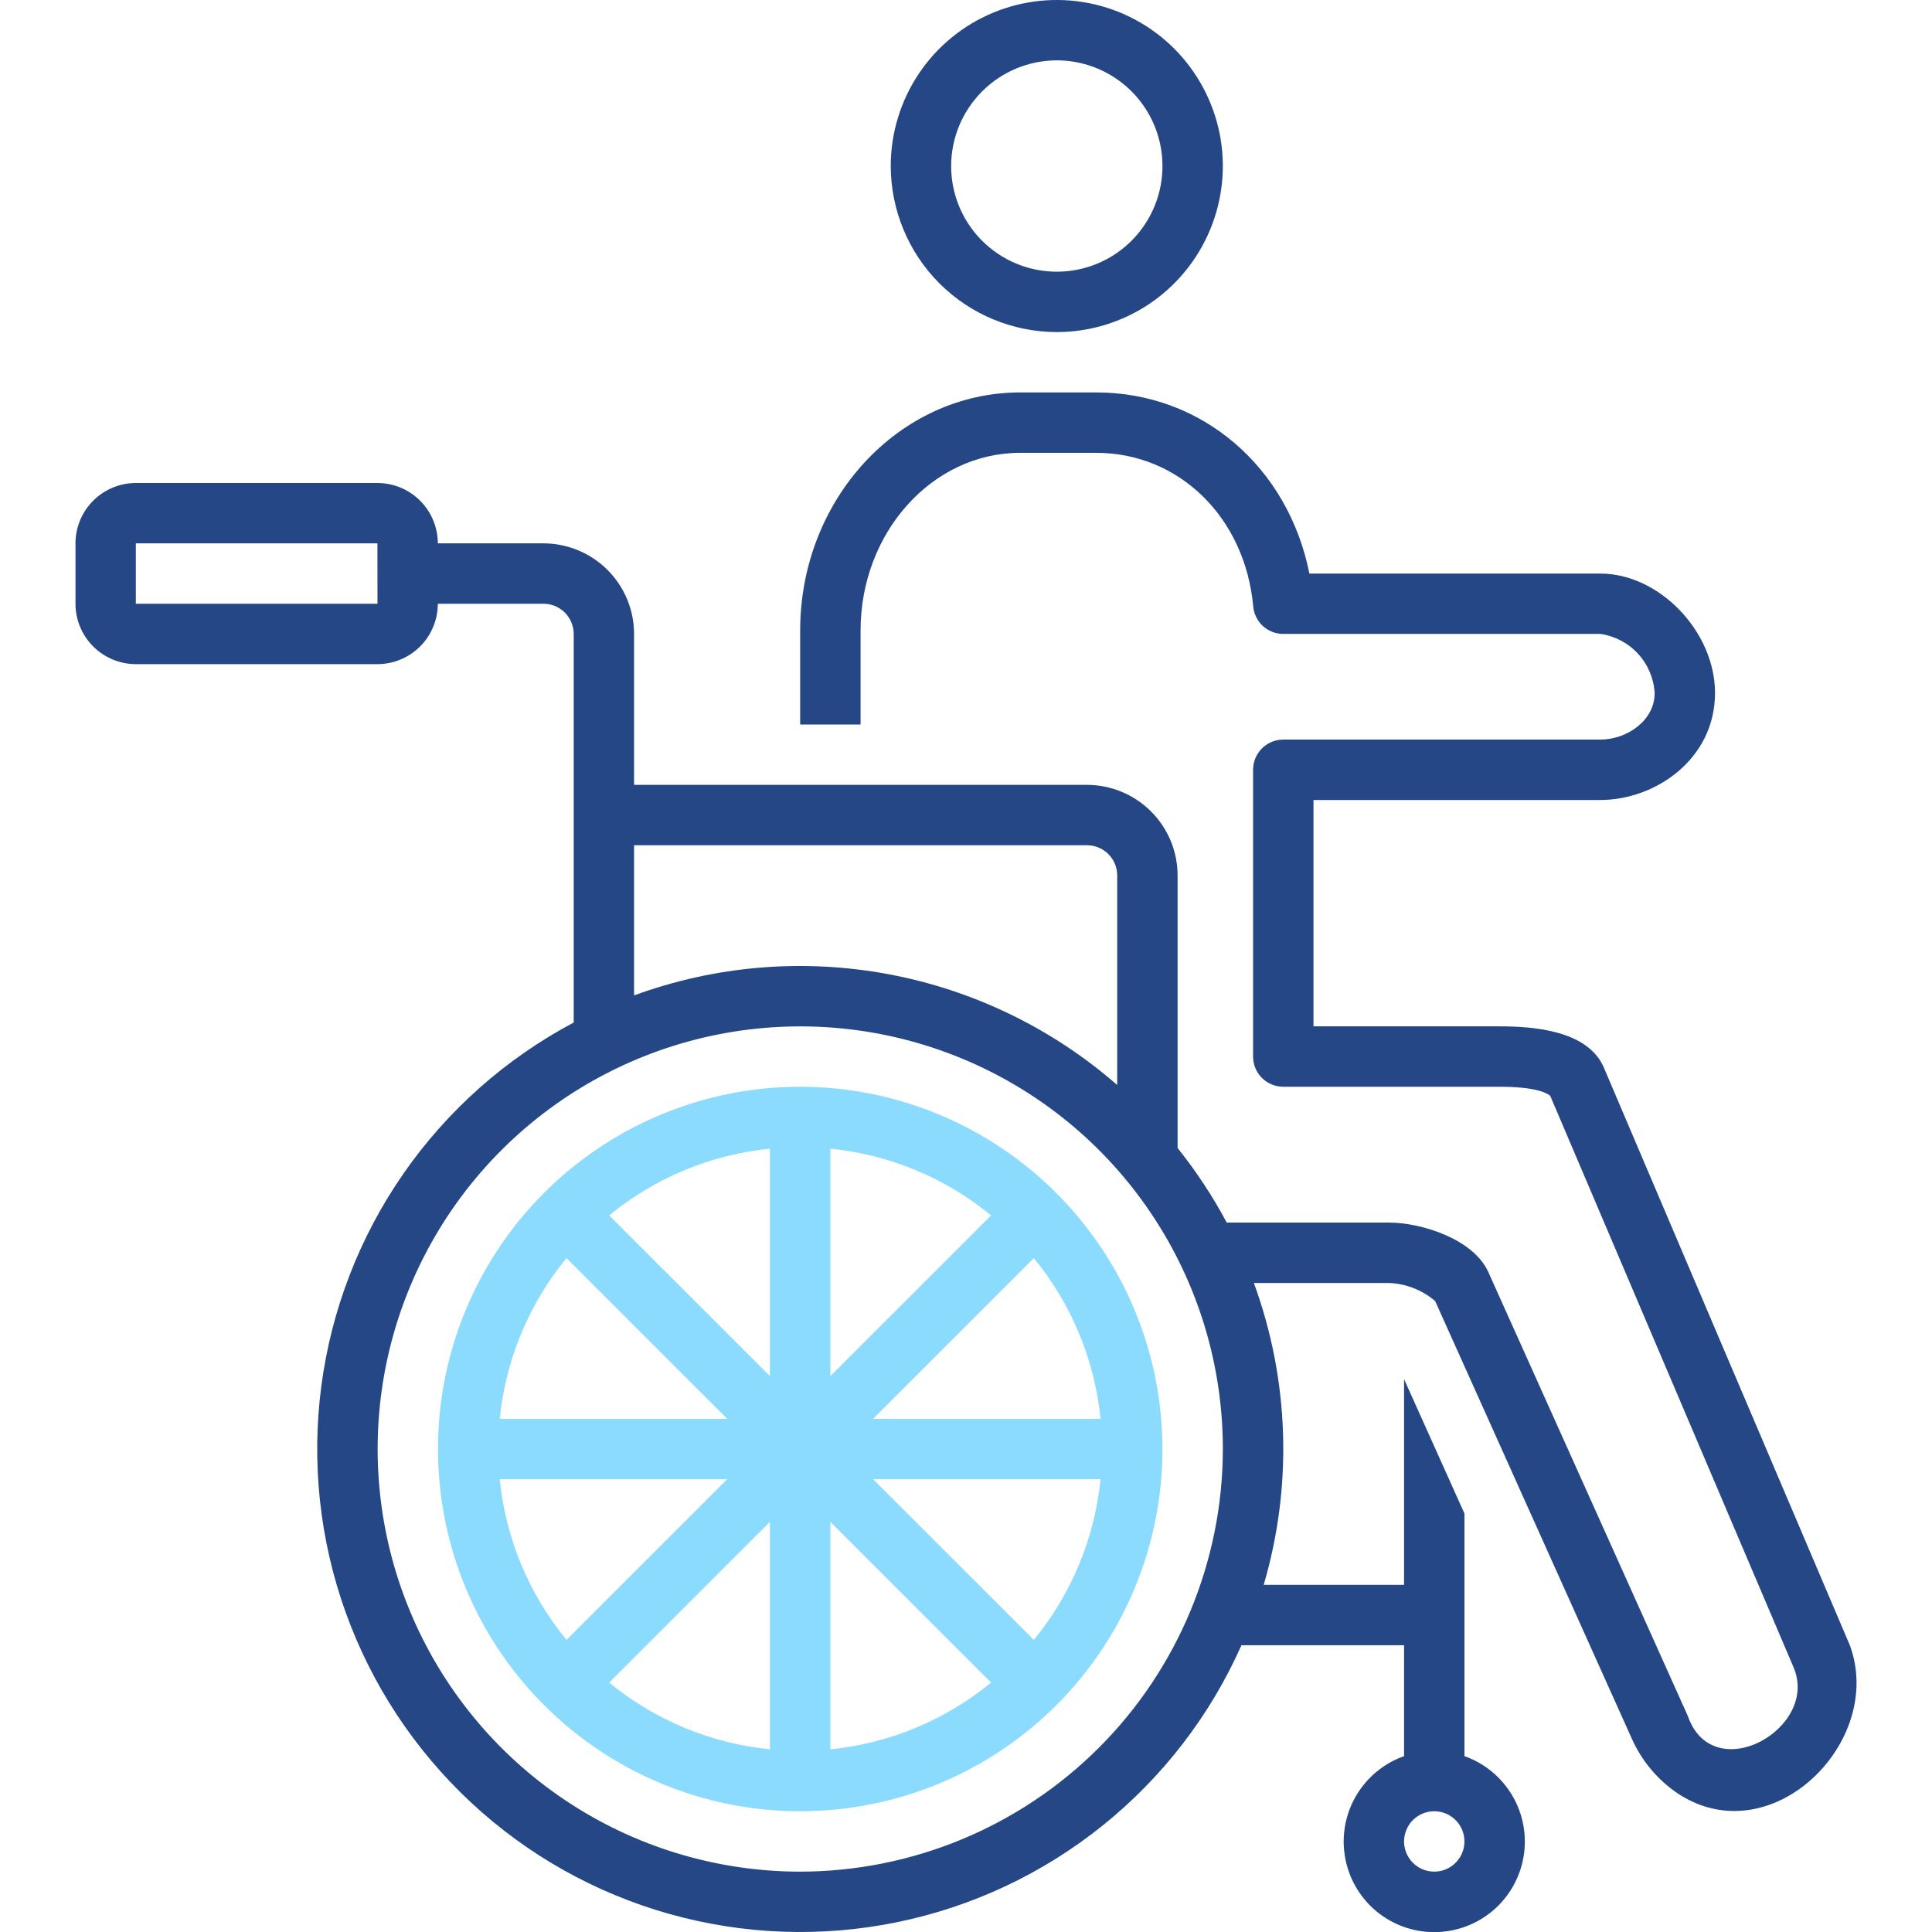 <svg width="42" height="42" viewBox="0 0 42 42" fill="none" xmlns="http://www.w3.org/2000/svg">
<g clip-path="url(#clip0_13844_12691)">
<path d="M22.975 7.219C23.688 7.219 24.386 7.007 24.98 6.61C25.573 6.213 26.035 5.65 26.308 4.99C26.582 4.33 26.653 3.605 26.514 2.905C26.374 2.205 26.03 1.562 25.526 1.057C25.021 0.552 24.378 0.208 23.677 0.069C22.977 -0.07 22.252 0.002 21.592 0.275C20.933 0.548 20.369 1.011 19.973 1.604C19.576 2.198 19.364 2.896 19.364 3.609C19.366 4.566 19.746 5.484 20.423 6.161C21.1 6.837 22.017 7.218 22.975 7.219ZM22.975 1.312C23.429 1.313 23.873 1.447 24.25 1.7C24.628 1.952 24.922 2.311 25.096 2.731C25.27 3.151 25.315 3.612 25.227 4.058C25.138 4.503 24.919 4.913 24.598 5.234C24.277 5.555 23.867 5.774 23.422 5.862C22.976 5.951 22.515 5.905 22.095 5.731C21.675 5.557 21.317 5.263 21.064 4.885C20.812 4.508 20.677 4.064 20.677 3.609C20.678 3 20.92 2.417 21.351 1.986C21.782 1.555 22.366 1.313 22.975 1.312Z" fill="#254785"/>
<path d="M17.395 23.625C15.837 23.625 14.315 24.088 13.02 24.953C11.725 25.819 10.716 27.049 10.12 28.488C9.525 29.927 9.369 31.51 9.673 33.038C9.977 34.565 10.727 35.968 11.829 37.069C12.93 38.17 14.333 38.92 15.861 39.224C17.388 39.528 18.972 39.371 20.411 38.775C21.849 38.179 23.079 37.17 23.945 35.875C24.81 34.58 25.271 33.057 25.271 31.5C25.269 29.412 24.438 27.41 22.961 25.934C21.485 24.457 19.483 23.627 17.395 23.625ZM12.315 27.35L15.81 30.844H10.864C10.992 29.561 11.497 28.346 12.315 27.35ZM10.864 32.156H15.81L12.315 35.65C11.497 34.654 10.992 33.439 10.864 32.156ZM16.738 38.029C15.455 37.901 14.239 37.396 13.243 36.578L16.738 33.084V38.029ZM16.738 29.916L13.243 26.422C14.239 25.604 15.455 25.099 16.738 24.971V29.916ZM18.051 24.971C19.334 25.099 20.549 25.604 21.546 26.422L18.051 29.916V24.971ZM18.051 38.029V33.084L21.546 36.578C20.549 37.396 19.334 37.901 18.051 38.029ZM22.474 35.65L18.979 32.156H23.925C23.797 33.439 23.292 34.654 22.474 35.65ZM18.979 30.844L22.474 27.35C23.292 28.346 23.797 29.561 23.925 30.844H18.979Z" fill="#8BDBFF"/>
<path d="M40.222 35.789C40.218 35.777 40.213 35.765 40.208 35.753C40.208 35.753 34.869 23.215 34.867 23.21C34.522 22.401 33.343 22.312 32.6 22.312H28.554V17.391H34.79C35.989 17.391 37.283 16.501 37.283 15.065C37.283 13.73 36.072 12.469 34.79 12.469H28.465C28.003 10.154 26.134 8.531 23.83 8.531H22.179C19.541 8.531 17.395 10.854 17.395 13.708L17.395 15.75H18.708L18.708 13.708C18.708 11.577 20.265 9.844 22.179 9.844H23.83C25.633 9.844 27.068 11.249 27.244 13.184C27.258 13.347 27.334 13.499 27.455 13.61C27.576 13.72 27.733 13.781 27.897 13.781H34.79C35.104 13.826 35.394 13.978 35.609 14.212C35.824 14.446 35.952 14.747 35.971 15.065C35.971 15.671 35.36 16.078 34.79 16.078H27.897C27.723 16.078 27.556 16.147 27.433 16.27C27.31 16.393 27.241 16.56 27.241 16.734V22.969C27.241 23.143 27.31 23.31 27.433 23.433C27.556 23.556 27.723 23.625 27.897 23.625H32.6C33.353 23.625 33.613 23.75 33.7 23.821C33.7 23.821 38.989 36.243 38.991 36.248C39.557 37.577 37.252 38.868 36.697 37.318C36.691 37.303 36.685 37.287 36.678 37.273C36.678 37.273 32.361 27.665 32.355 27.654C32.035 26.941 30.91 26.578 30.195 26.578H26.668C26.363 26.006 26.005 25.463 25.6 24.957V19.031C25.599 18.509 25.392 18.009 25.022 17.64C24.653 17.271 24.153 17.063 23.631 17.062H13.784V13.781C13.784 13.259 13.576 12.759 13.207 12.39C12.838 12.021 12.337 11.813 11.815 11.812H9.518C9.517 11.464 9.379 11.131 9.133 10.885C8.887 10.639 8.553 10.5 8.205 10.5H2.953C2.605 10.5 2.272 10.639 2.026 10.885C1.78 11.131 1.641 11.464 1.641 11.812V13.125C1.641 13.473 1.78 13.807 2.026 14.053C2.272 14.299 2.605 14.437 2.953 14.438H8.205C8.553 14.437 8.887 14.299 9.133 14.053C9.379 13.807 9.517 13.473 9.518 13.125H11.815C11.989 13.125 12.156 13.194 12.279 13.317C12.402 13.44 12.471 13.607 12.472 13.781V22.229C10.994 23.013 9.725 24.139 8.771 25.513C7.817 26.887 7.205 28.469 6.986 30.128C6.767 31.786 6.948 33.473 7.513 35.047C8.078 36.622 9.011 38.039 10.235 39.18C11.458 40.321 12.936 41.153 14.546 41.606C16.156 42.06 17.852 42.123 19.491 41.789C21.13 41.455 22.666 40.734 23.97 39.686C25.274 38.638 26.309 37.294 26.988 35.766H30.523V38.177C30.085 38.332 29.716 38.637 29.481 39.038C29.246 39.438 29.16 39.909 29.239 40.367C29.317 40.825 29.555 41.24 29.91 41.54C30.265 41.839 30.715 42.003 31.18 42.003C31.644 42.003 32.094 41.839 32.449 41.54C32.804 41.24 33.042 40.825 33.12 40.367C33.199 39.909 33.113 39.438 32.878 39.038C32.643 38.637 32.274 38.332 31.836 38.177V32.903L30.523 29.981V34.453H27.472C28.105 32.299 28.03 29.999 27.258 27.891H30.195C30.564 27.905 30.918 28.044 31.199 28.284C31.199 28.284 35.465 37.775 35.471 37.79C35.689 38.282 36.042 38.702 36.491 39C38.505 40.308 40.971 37.884 40.222 35.789ZM2.953 13.125V11.812H8.205L8.206 13.125H2.953ZM13.784 18.375H23.631C23.805 18.375 23.971 18.444 24.095 18.567C24.218 18.69 24.287 18.857 24.287 19.031V23.587C22.872 22.352 21.15 21.519 19.302 21.176C17.455 20.833 15.549 20.993 13.784 21.639L13.784 18.375ZM17.395 40.688C15.578 40.687 13.802 40.148 12.291 39.138C10.78 38.128 9.603 36.693 8.908 35.014C8.213 33.335 8.032 31.488 8.386 29.706C8.741 27.924 9.616 26.287 10.901 25.003C12.186 23.718 13.823 22.843 15.605 22.489C17.388 22.135 19.235 22.317 20.913 23.012C22.592 23.707 24.027 24.885 25.036 26.396C26.046 27.907 26.584 29.683 26.584 31.5C26.581 33.936 25.612 36.272 23.889 37.994C22.166 39.716 19.831 40.685 17.395 40.688ZM31.179 39.375C31.309 39.375 31.436 39.413 31.544 39.486C31.652 39.558 31.736 39.66 31.786 39.78C31.835 39.9 31.848 40.032 31.823 40.159C31.798 40.287 31.735 40.404 31.643 40.495C31.552 40.587 31.435 40.65 31.307 40.675C31.18 40.7 31.048 40.687 30.928 40.638C30.808 40.588 30.706 40.504 30.634 40.396C30.561 40.288 30.523 40.161 30.523 40.031C30.523 39.857 30.593 39.69 30.715 39.567C30.839 39.444 31.005 39.375 31.179 39.375Z" fill="#254785"/>
</g>
<defs>
<clipPath id="clip0_13844_12691">
<rect width="42" height="42" fill="white"/>
</clipPath>
</defs>
</svg>
